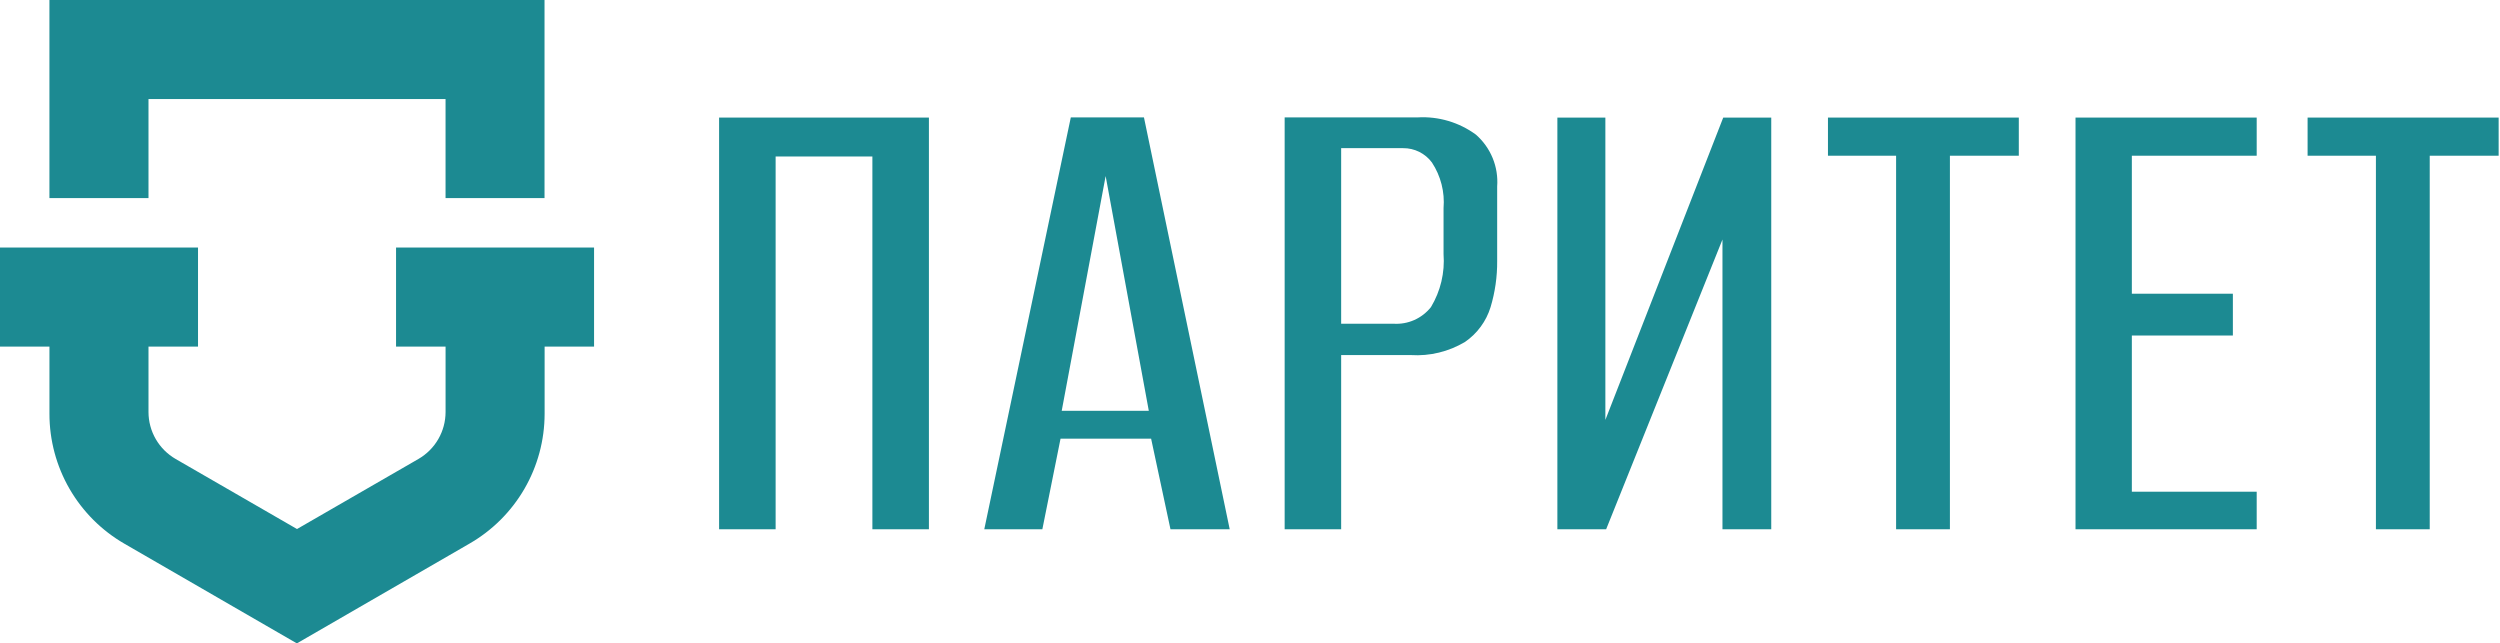 <?xml version="1.0" encoding="UTF-8"?> <svg xmlns="http://www.w3.org/2000/svg" width="136" height="35" viewBox="0 0 136 35" fill="none"><path d="M8.078 5.388H24.238V10.776H29.622V0H2.689V10.776H8.078V5.388Z" fill="#1C8A92"></path><path d="M21.545 13.466V18.854H24.239V22.415C24.238 22.932 24.102 23.441 23.843 23.888C23.584 24.336 23.212 24.708 22.764 24.967L16.157 28.779L9.553 24.967C9.105 24.708 8.733 24.336 8.474 23.888C8.215 23.441 8.079 22.932 8.078 22.415V18.854H10.772V13.466H0V18.854H2.69V22.517C2.69 23.948 3.067 25.354 3.783 26.594C4.499 27.833 5.529 28.863 6.769 29.578L16.149 35L25.53 29.578C26.773 28.865 27.806 27.837 28.526 26.597C29.245 25.357 29.625 23.95 29.627 22.517V18.854H32.317V13.466H21.545Z" fill="#1C8A92"></path><path d="M39.119 28.792H42.194V8.513H47.458V28.792H50.533V6.396H39.119V28.792Z" fill="#1C8A92"></path><path d="M58.252 6.386L53.545 28.792H56.704L57.693 23.865H62.621L63.674 28.792H66.896L62.231 6.386H58.252ZM57.757 22.349L60.147 9.577L62.495 22.349H57.757Z" fill="#1C8A92"></path><path d="M77.129 6.386H69.885V28.792H72.959V19.316H76.75C77.782 19.381 78.81 19.131 79.698 18.6C80.362 18.143 80.852 17.475 81.088 16.705C81.332 15.892 81.453 15.047 81.446 14.199V10.145C81.485 9.617 81.401 9.087 81.2 8.597C80.999 8.108 80.686 7.671 80.288 7.323C79.375 6.654 78.258 6.323 77.129 6.386ZM78.529 13.82C78.606 14.829 78.367 15.837 77.845 16.705C77.603 17.01 77.291 17.252 76.935 17.41C76.579 17.567 76.191 17.636 75.802 17.61H72.959V8.06H76.329C76.633 8.057 76.934 8.126 77.207 8.261C77.479 8.397 77.716 8.595 77.897 8.839C78.38 9.574 78.603 10.448 78.529 11.324V13.82Z" fill="#1C8A92"></path><path d="M87.332 22.843V6.396H84.721V28.792H87.374L93.702 13.03V28.792H96.356V6.396H93.744L87.332 22.843Z" fill="#1C8A92"></path><path d="M99.441 8.471H103.148V28.792H106.075V8.471H109.823V6.396H99.441V8.471Z" fill="#1C8A92"></path><path d="M112.908 28.792H122.764V26.749H115.972V18.252H121.468V15.978H115.972V8.471H122.764V6.396H112.908V28.792Z" fill="#1C8A92"></path><path d="M125.533 8.471H129.25V28.792H132.177V8.471H135.926V6.396H125.533V8.471Z" fill="#1C8A92"></path></svg> 